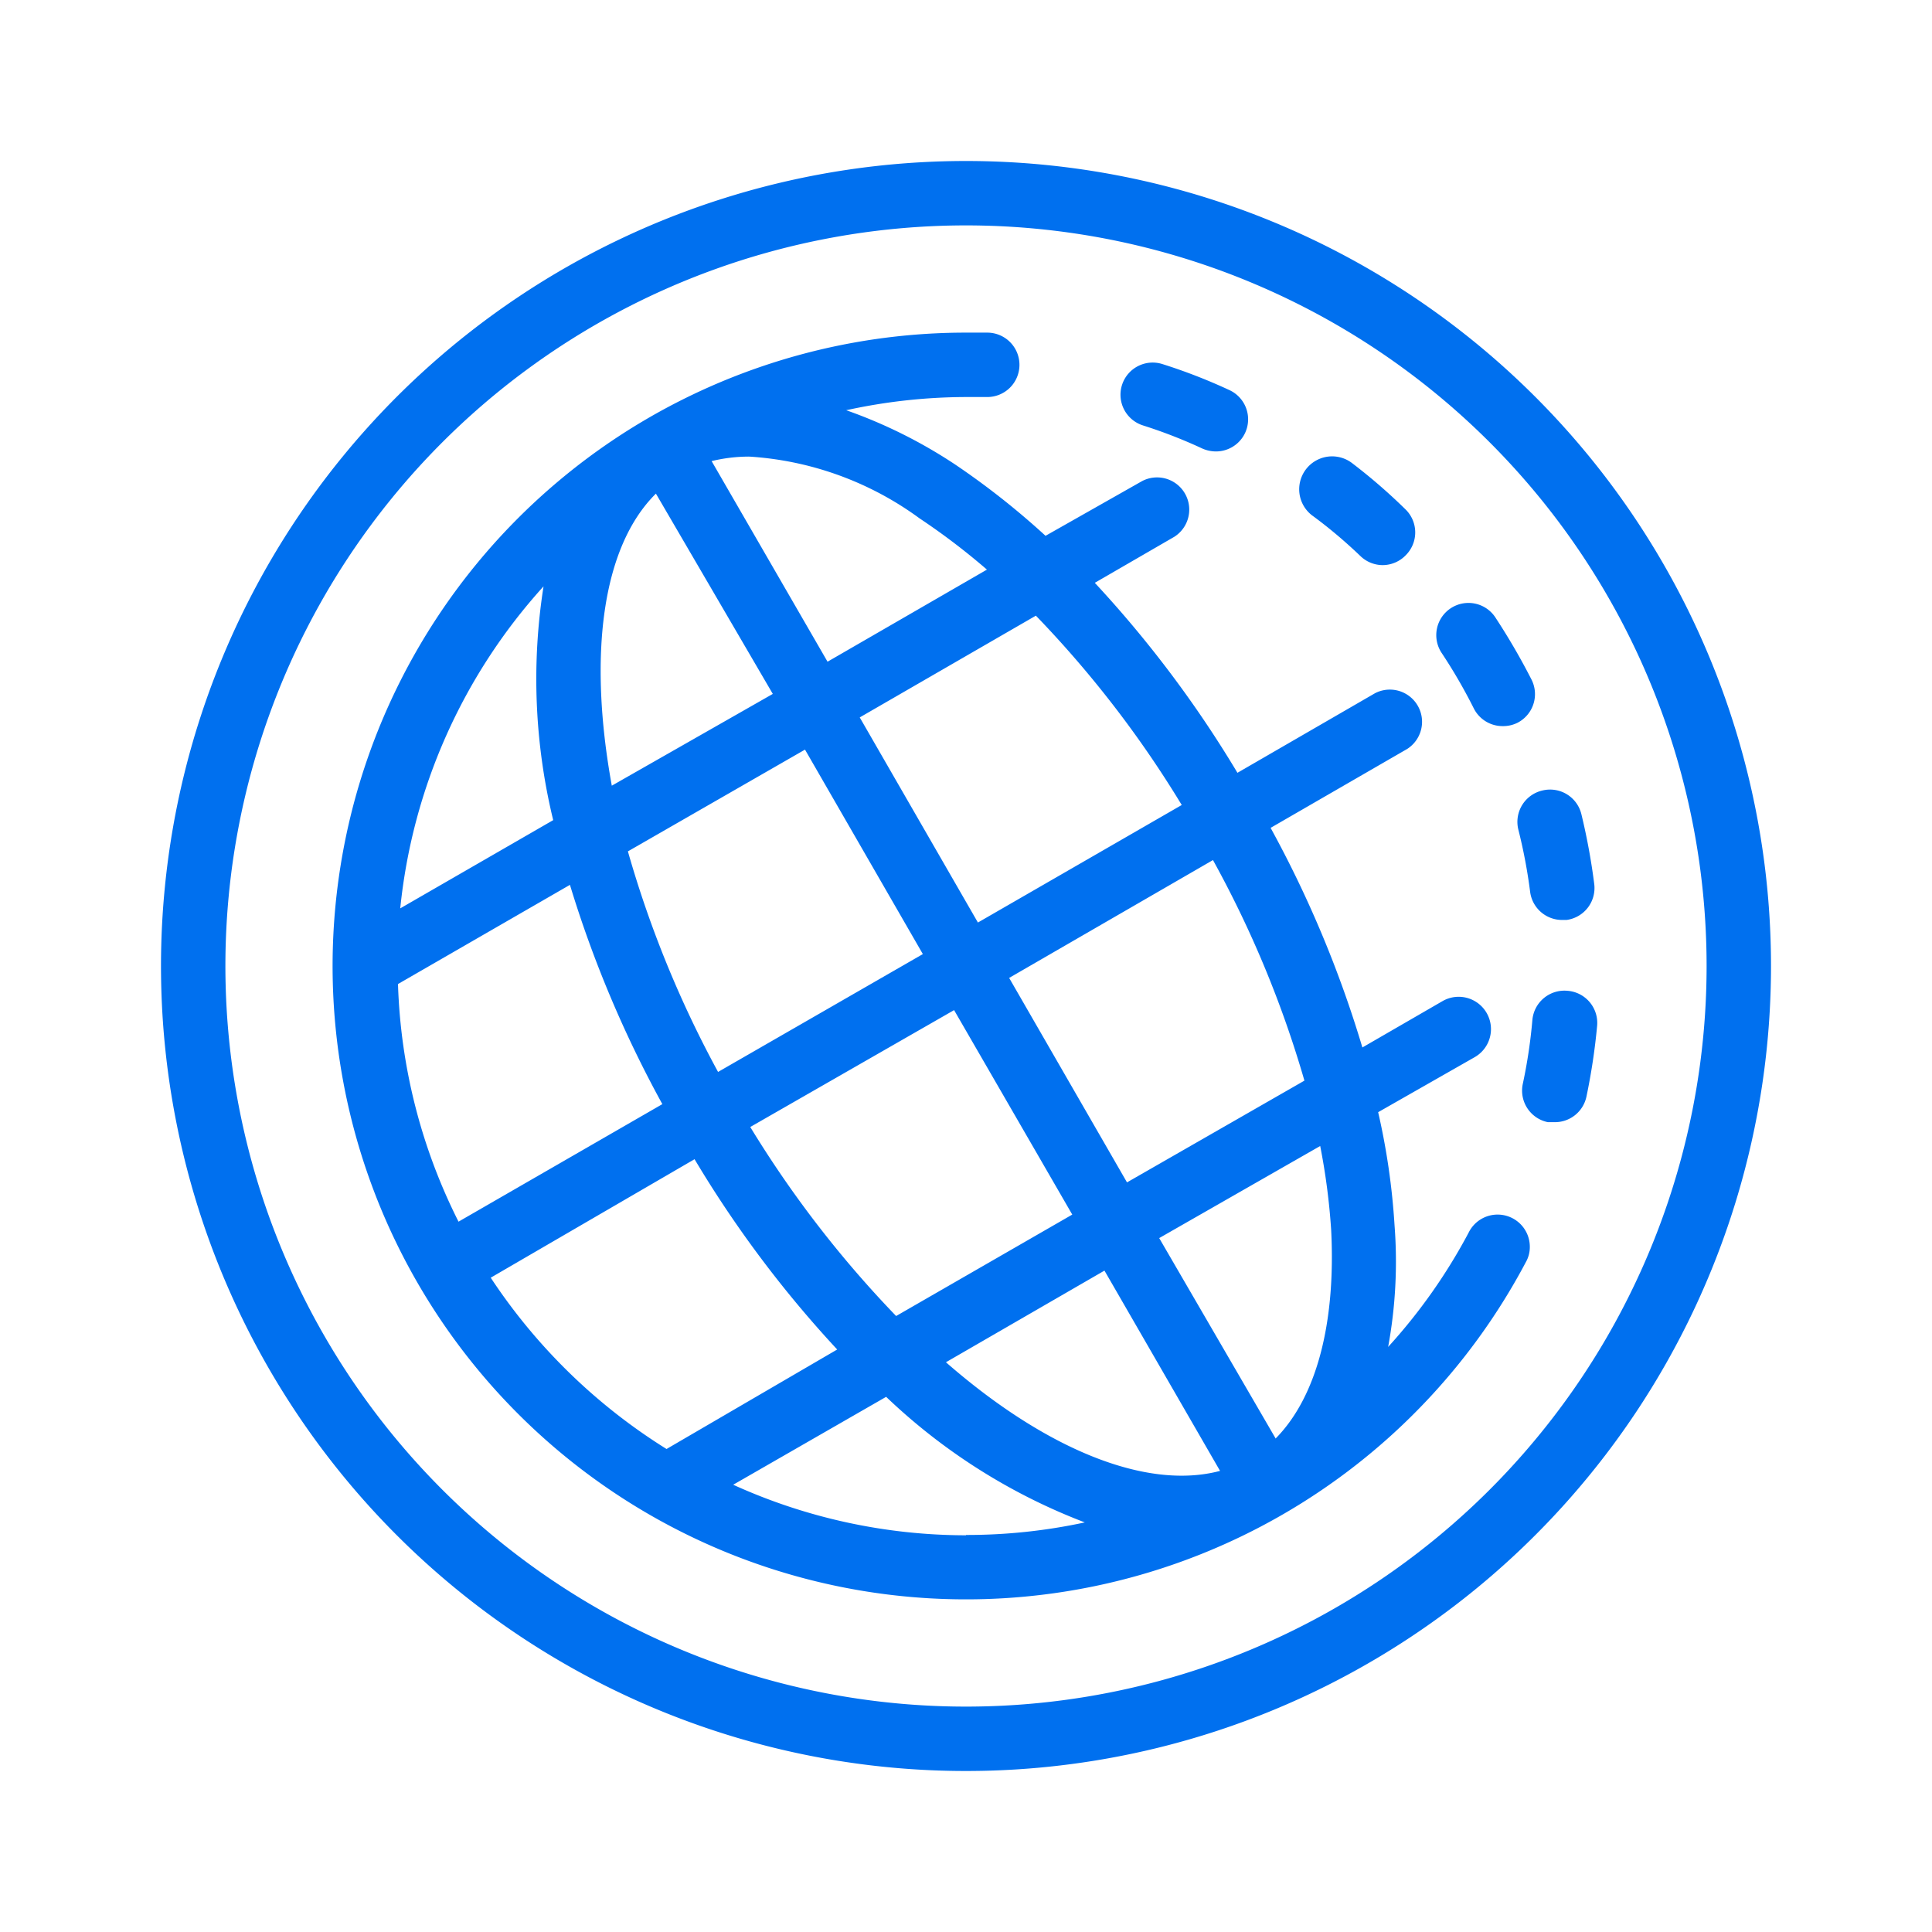 <?xml version="1.0" standalone="no"?><!DOCTYPE svg PUBLIC "-//W3C//DTD SVG 1.1//EN" "http://www.w3.org/Graphics/SVG/1.1/DTD/svg11.dtd"><svg t="1692839415061" class="icon" viewBox="0 0 1024 1024" version="1.1" xmlns="http://www.w3.org/2000/svg" p-id="1792" xmlns:xlink="http://www.w3.org/1999/xlink" width="200" height="200"><path d="M512 85.333a426.667 426.667 0 1 0 426.667 426.667A426.667 426.667 0 0 0 512 85.333z m0 819.2a392.533 392.533 0 1 1 392.533-392.533 392.533 392.533 0 0 1-392.533 392.533z" fill="#0070ef" p-id="1793"></path><path d="M781.141 375.467a17.067 17.067 0 0 0 15.36 9.387 17.067 17.067 0 0 0 7.68-1.707 17.067 17.067 0 0 0 7.509-23.04 350.72 350.72 0 0 0-18.944-32.597 17.067 17.067 0 1 0-28.501 18.773 280.405 280.405 0 0 1 16.896 29.184zM830.805 525.141a17.067 17.067 0 0 0-18.603 15.36 273.067 273.067 0 0 1-5.12 34.133 17.067 17.067 0 0 0 13.312 20.139h3.413a17.067 17.067 0 0 0 17.067-13.653 334.165 334.165 0 0 0 5.632-37.376 17.067 17.067 0 0 0-15.701-18.603zM721.067 294.741a17.067 17.067 0 0 0 11.776 4.779 17.067 17.067 0 0 0 12.288-5.291 17.067 17.067 0 0 0 0-24.064A300.373 300.373 0 0 0 716.8 245.589 17.067 17.067 0 1 0 695.296 273.067c8.875 6.485 17.579 13.824 25.771 21.675zM804.693 439.467a278.699 278.699 0 0 1 6.315 33.28 17.067 17.067 0 0 0 17.067 14.848h2.219a17.067 17.067 0 0 0 14.677-19.115 336.896 336.896 0 0 0-6.827-37.035 17.067 17.067 0 0 0-20.651-12.459 17.067 17.067 0 0 0-12.8 20.48zM605.696 225.451a262.656 262.656 0 0 1 31.573 12.288 18.091 18.091 0 0 0 7.168 1.536 17.067 17.067 0 0 0 15.531-9.899 17.067 17.067 0 0 0-8.533-22.699 293.547 293.547 0 0 0-35.157-13.653 17.067 17.067 0 0 0-21.504 10.752 17.067 17.067 0 0 0 10.923 21.675zM793.771 643.755a17.067 17.067 0 0 0-15.36 9.557 295.253 295.253 0 0 1-42.667 60.587 249.856 249.856 0 0 0 3.413-64.171 368.981 368.981 0 0 0-8.704-60.245l51.2-29.184a17.067 17.067 0 1 0-17.067-29.696l-42.496 24.576a597.333 597.333 0 0 0-48.64-116.395l72.363-41.813a17.067 17.067 0 0 0-17.067-29.525L655.872 409.6A601.771 601.771 0 0 0 580.267 308.907l42.155-24.405a17.067 17.067 0 0 0-17.067-29.525l-51.2 29.013a412.672 412.672 0 0 0-47.787-37.717 260.949 260.949 0 0 0-57.856-28.843 299.008 299.008 0 0 1 63.488-6.997h11.264a17.067 17.067 0 0 0 17.067-17.067 17.067 17.067 0 0 0-17.067-17.067h-12.459a335.701 335.701 0 1 0 297.984 492.544 16.043 16.043 0 0 0 2.048-8.021 17.067 17.067 0 0 0-17.067-17.067z m-102.4-70.997L597.333 626.688l-62.464-108.373 108.032-62.464a569.173 569.173 0 0 1 48.469 116.907z m-185.685-37.376l62.635 108.373-93.355 53.76A576.341 576.341 0 0 1 397.653 597.333z m-125.099 32.768a572.416 572.416 0 0 1-47.787-116.907l93.867-53.931 62.464 108.373zM626.347 426.667l-108.032 62.293-62.635-108.715 93.355-53.931A568.832 568.832 0 0 1 626.347 426.667zM397.141 242.005a170.667 170.667 0 0 1 90.283 32.768 358.4 358.4 0 0 1 35.669 27.136l-84.48 48.811-61.44-106.325a84.139 84.139 0 0 1 19.968-2.389z m-49.493 19.627L409.6 367.787l-85.333 48.64c-12.459-68.437-5.461-126.293 23.381-154.795z m-59.563 49.152a316.757 316.757 0 0 0 5.12 123.904l-81.067 46.763a299.008 299.008 0 0 1 75.947-170.667z m-77.141 210.773l91.136-52.565a609.963 609.963 0 0 0 48.981 116.224l-108.032 62.293a300.373 300.373 0 0 1-32.085-125.952z m49.152 155.648L368.128 614.4A599.381 599.381 0 0 0 443.733 715.264L353.28 768a304.64 304.64 0 0 1-93.184-90.795z m251.904 136.533a298.837 298.837 0 0 1-123.392-26.795l81.067-46.592a314.88 314.88 0 0 0 105.301 66.56 296.619 296.619 0 0 1-62.976 6.656z m-10.752-91.648l84.139-48.64 61.269 106.155c-39.253 10.411-92.672-11.605-145.408-57.685z m174.933 40.448L614.4 656.213l85.333-48.811a347.989 347.989 0 0 1 5.803 44.373c2.56 49.835-7.851 88.747-29.355 110.592z" fill="#0070ef" p-id="1794"></path></svg>